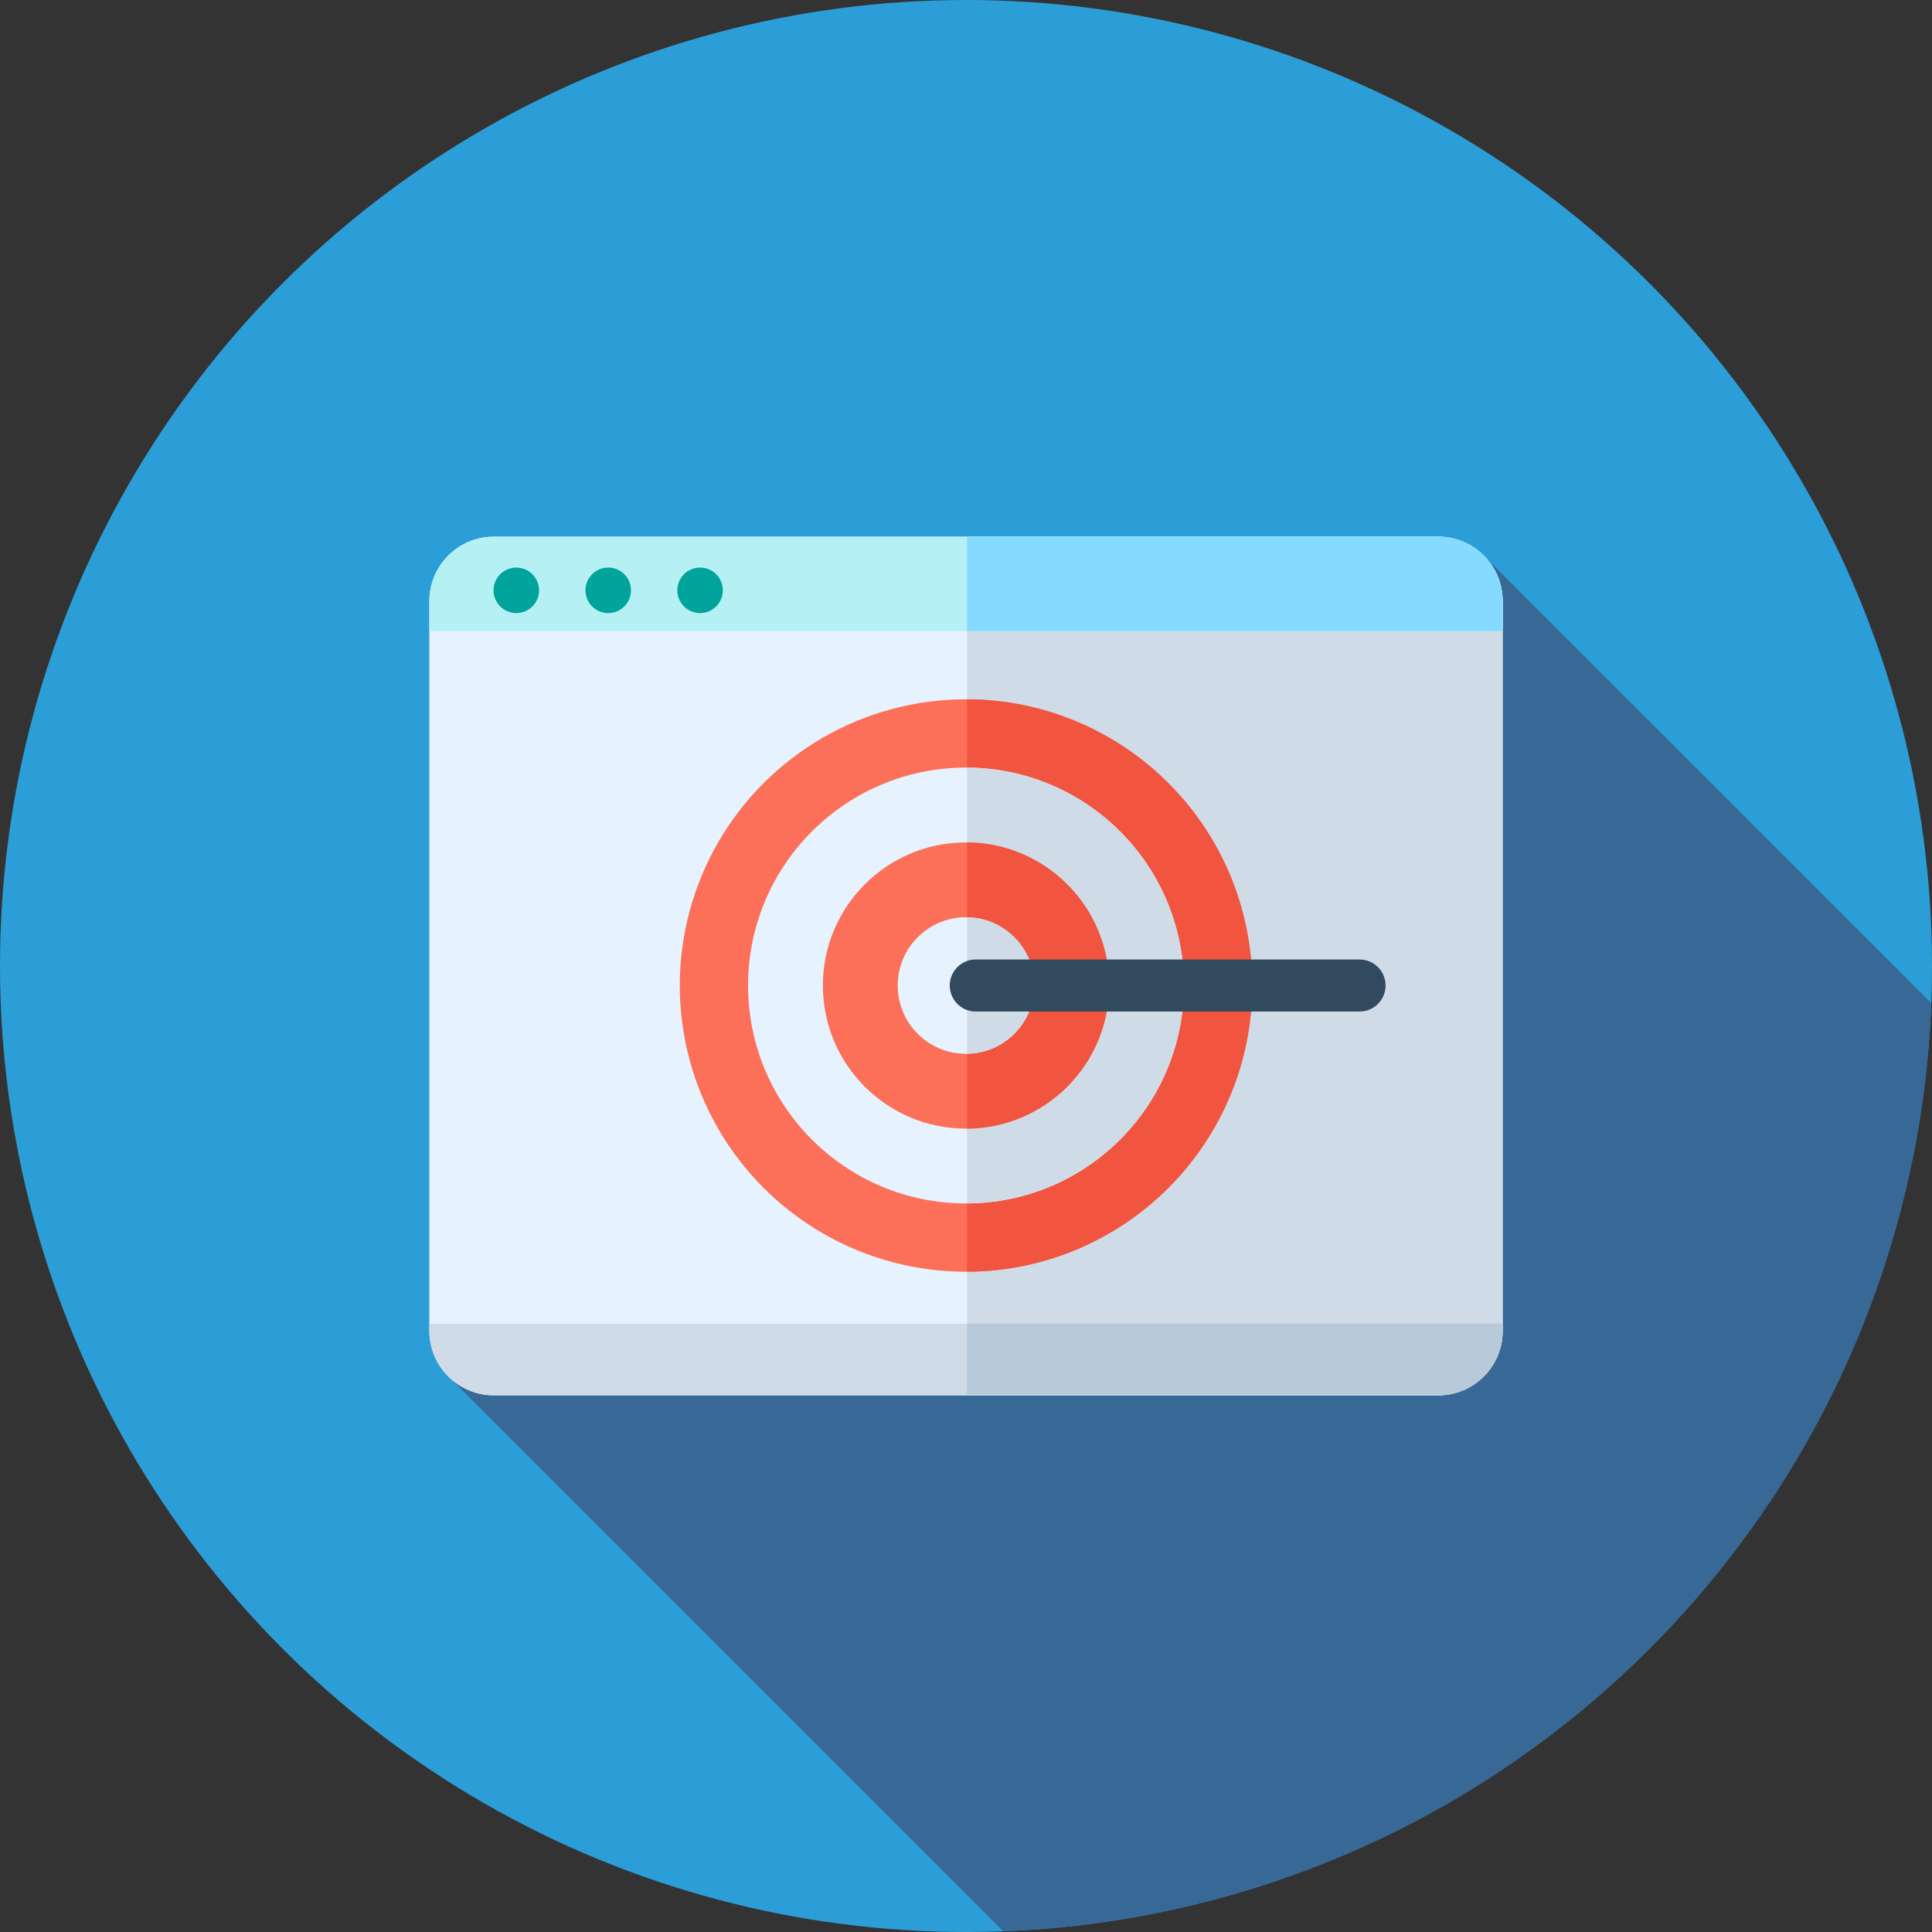<?xml version="1.0" encoding="iso-8859-1"?>
<!-- Generator: Adobe Illustrator 19.0.0, SVG Export Plug-In . SVG Version: 6.00 Build 0)  -->
<svg version="1.1" id="Layer_1" xmlns="http://www.w3.org/2000/svg" xmlns:xlink="http://www.w3.org/1999/xlink" x="0px" y="0px"
	 viewBox="0 0 512 512" style="enable-background:new 0 0 512 512;" xml:space="preserve">
<rect x="0" y="0" width="512" height="512" fill="#333333" stroke="none"/>
<circle style="fill:#2B9ED8;" cx="256" cy="256" r="256"/>
<path style="fill:#386895;" d="M437.019,437.019c47.488-47.488,72.402-108.994,74.776-171.198L393.078,147.104l-219.25,171.818
	l-55.699,45.125l147.746,147.746C328.061,509.407,389.544,484.495,437.019,437.019z"/>
<path style="fill:#E6F3FF;" d="M381.128,369.778H130.874c-9.442,0-17.094-7.654-17.094-17.096V159.318
	c0-9.442,7.654-17.094,17.094-17.094h250.254c9.442,0,17.094,7.654,17.094,17.094v193.365
	C398.222,362.124,390.568,369.778,381.128,369.778z"/>
<path style="fill:#CFDBE6;" d="M381.128,142.222h-124.84v227.556h124.84c9.442,0,17.096-7.654,17.096-17.096V159.318
	C398.222,149.876,390.568,142.222,381.128,142.222z"/>
<path style="fill:#B5F1F4;" d="M398.222,159.318c0-9.442-7.654-17.096-17.096-17.096H130.874c-9.442,0-17.096,7.654-17.096,17.096
	v7.901h284.444V159.318z"/>
<path style="fill:#84DBFF;" d="M398.222,159.318c0-9.442-7.654-17.096-17.096-17.096h-124.84v24.997h141.936V159.318z"/>
<path style="fill:#CFDBE6;" d="M113.778,350.815v1.867c0,9.442,7.654,17.096,17.096,17.096h250.254
	c9.442,0,17.096-7.654,17.096-17.096v-1.867H113.778z"/>
<path style="fill:#B8C9D9;" d="M256.288,350.815v18.963h124.84c9.442,0,17.096-7.654,17.096-17.096v-1.867H256.288z"/>
<g>
	<circle style="fill:#00A49A;" cx="136.826" cy="156.444" r="6.034"/>
	<circle style="fill:#00A49A;" cx="161.185" cy="156.444" r="6.034"/>
	<circle style="fill:#00A49A;" cx="185.527" cy="156.444" r="6.034"/>
</g>
<circle style="fill:#FC6F58;" cx="256" cy="261.172" r="75.852"/>
<path style="fill:#F1543F;" d="M331.852,261.172c0-41.796-33.806-75.688-75.564-75.845v151.69
	C298.046,336.86,331.852,302.968,331.852,261.172z"/>
<circle style="fill:#E6F3FF;" cx="256" cy="261.172" r="57.751"/>
<path style="fill:#CFDBE6;" d="M313.751,261.172c0-31.799-25.702-57.587-57.463-57.744v115.488
	C288.049,318.759,313.751,292.971,313.751,261.172z"/>
<circle style="fill:#FC6F58;" cx="256" cy="261.172" r="37.926"/>
<path style="fill:#F1543F;" d="M293.926,261.172c0-20.849-16.825-37.764-37.638-37.919v75.838
	C277.101,298.936,293.926,282.021,293.926,261.172z"/>
<circle style="fill:#E6F3FF;" cx="256" cy="261.172" r="18.101"/>
<path style="fill:#CFDBE6;" d="M274.101,261.172c0-9.9-7.951-17.93-17.813-18.087v36.173
	C266.15,279.102,274.101,271.072,274.101,261.172z"/>
<path style="fill:#324A5E;" d="M360.296,268.067h-101.71c-3.808,0-6.896-3.087-6.896-6.896s3.088-6.896,6.896-6.896h101.71
	c3.808,0,6.896,3.088,6.896,6.896S364.104,268.067,360.296,268.067z"/>
<g>
</g>
<g>
</g>
<g>
</g>
<g>
</g>
<g>
</g>
<g>
</g>
<g>
</g>
<g>
</g>
<g>
</g>
<g>
</g>
<g>
</g>
<g>
</g>
<g>
</g>
<g>
</g>
<g>
</g>
</svg>
